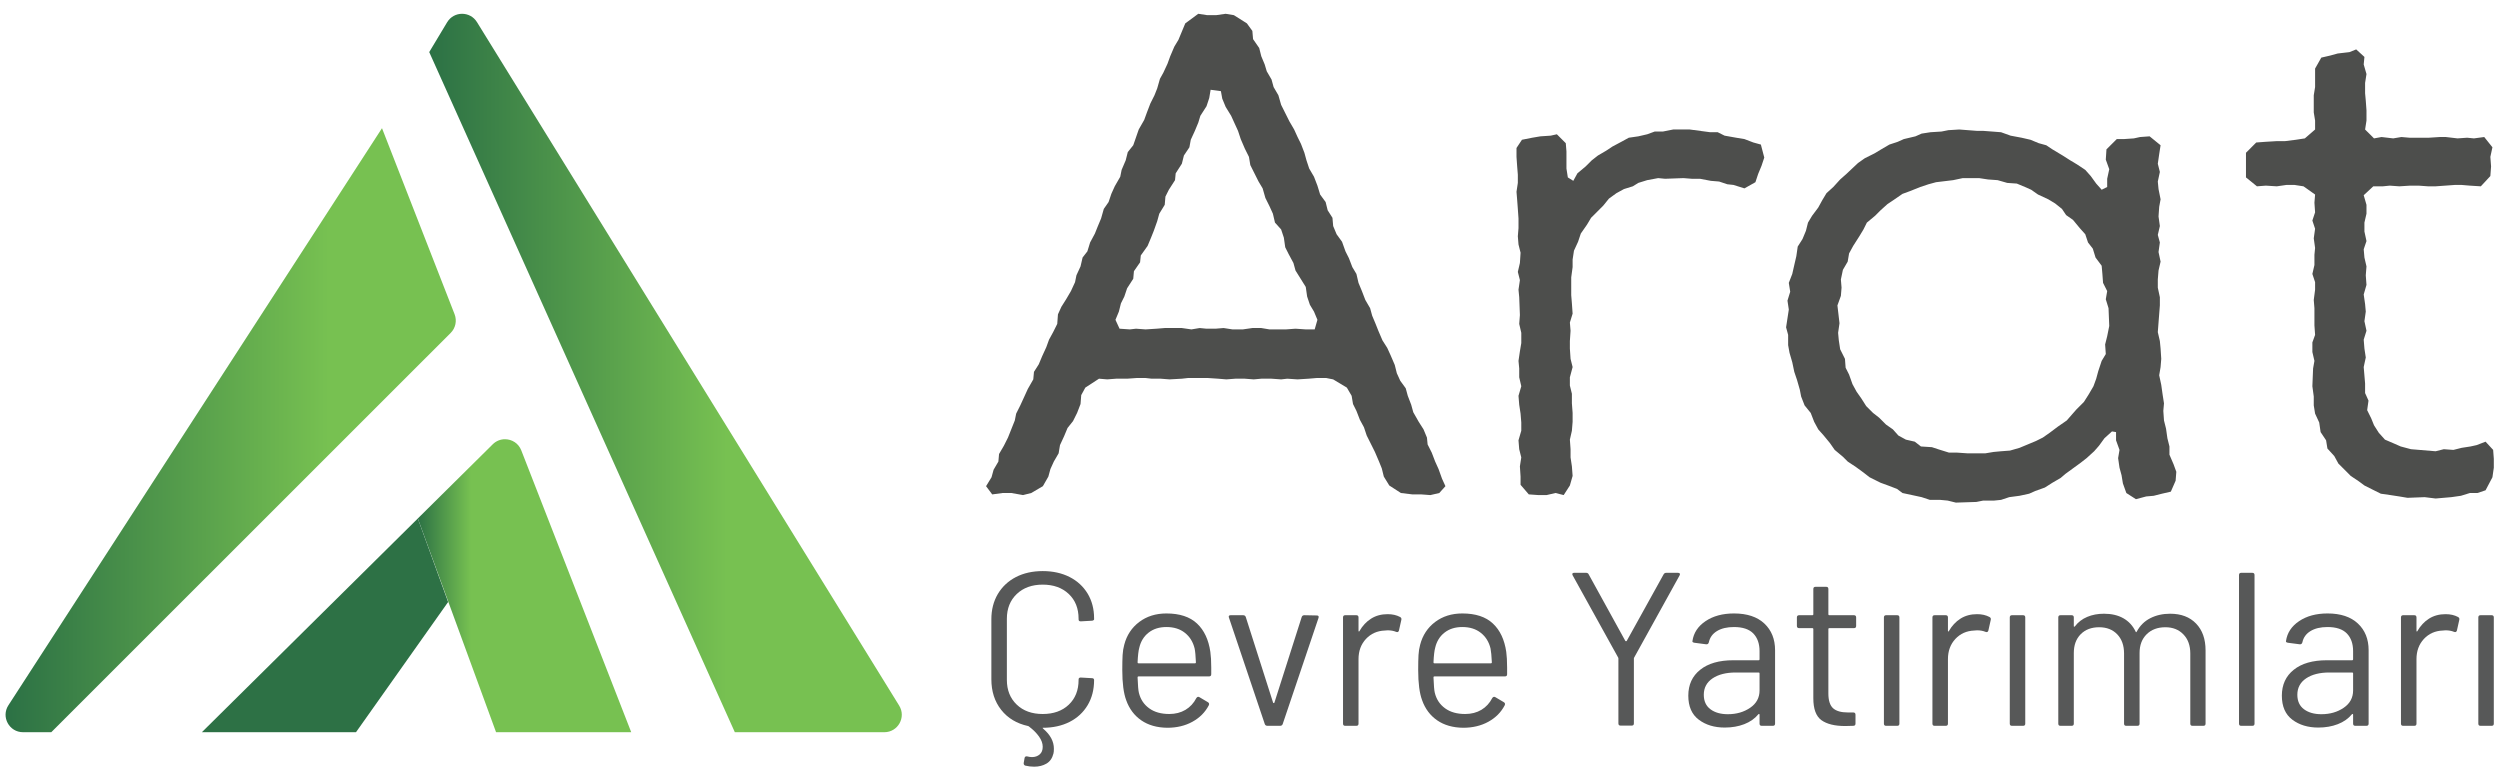 <?xml version="1.0" encoding="UTF-8" standalone="no"?> <svg xmlns:dc="http://purl.org/dc/elements/1.1/" xmlns:cc="http://creativecommons.org/ns#" xmlns:rdf="http://www.w3.org/1999/02/22-rdf-syntax-ns#" xmlns:svg="http://www.w3.org/2000/svg" xmlns="http://www.w3.org/2000/svg" viewBox="0 0 189.821 59.245" height="59.245" width="189.821" xml:space="preserve" id="svg2" version="1.1"><defs id="defs6"><linearGradient id="linearGradient30" spreadMethod="pad" gradientTransform="matrix(25.645,0,0,-25.645,0.317,19.941)" gradientUnits="userSpaceOnUse" y2="0" x2="1" y1="0" x1="0"><stop id="stop24" offset="0" style="stop-opacity:1;stop-color:#2c7145"></stop><stop id="stop26" offset="0.719" style="stop-opacity:1;stop-color:#77c151"></stop><stop id="stop28" offset="1" style="stop-opacity:1;stop-color:#77c151"></stop></linearGradient><clipPath id="clipPath40"><path id="path38" d="M 0,44.434 H 142.366 V 0 H 0 Z"></path></clipPath><linearGradient id="linearGradient64" spreadMethod="pad" gradientTransform="matrix(12.157,0,0,-12.157,23.798,11.082)" gradientUnits="userSpaceOnUse" y2="0" x2="1" y1="0" x1="0"><stop id="stop58" offset="0" style="stop-opacity:1;stop-color:#2c7145"></stop><stop id="stop60" offset="0.25" style="stop-opacity:1;stop-color:#77c151"></stop><stop id="stop62" offset="1" style="stop-opacity:1;stop-color:#77c151"></stop></linearGradient><linearGradient id="linearGradient86" spreadMethod="pad" gradientTransform="matrix(26.918,0,0,-26.918,24.449,23.199)" gradientUnits="userSpaceOnUse" y2="0" x2="1" y1="0" x1="0"><stop id="stop80" offset="0" style="stop-opacity:1;stop-color:#2c7145"></stop><stop id="stop82" offset="0.631" style="stop-opacity:1;stop-color:#77c151"></stop><stop id="stop84" offset="1" style="stop-opacity:1;stop-color:#77c151"></stop></linearGradient><clipPath id="clipPath96"><path id="path94" d="M 0,44.434 H 142.366 V 0 H 0 Z"></path></clipPath></defs><g transform="matrix(1.333,0,0,-1.333,0,59.245)" id="g10"><g id="g12"><g id="g14"><g id="g20"><g id="g22"><path id="path32" style="fill:url(#linearGradient30);stroke:none" d="M 0.478,4.271 C 0.05,3.61 0.524,2.738 1.311,2.738 v 0 h 1.61 l 22.75,22.743 c 0.279,0.279 0.366,0.696 0.223,1.064 v 0 l -4.135,10.598 z"></path></g></g></g></g><g id="g34"><g clip-path="url(#clipPath40)" id="g36"><g transform="translate(11.498,2.738)" id="g42"><path id="path44" style="fill:#2d7145;fill-opacity:1;fill-rule:nonzero;stroke:none" d="m 0,0 h 8.78 l 5.247,7.416 -1.726,4.758 z"></path></g></g></g><g id="g46"><g id="g48"><g id="g54"><g id="g56"><path id="path66" style="fill:url(#linearGradient64);stroke:none" d="M 28.068,19.139 23.799,14.912 28.256,2.738 h 7.699 l -6.263,16.055 c -0.158,0.407 -0.54,0.633 -0.928,0.633 v 0 c -0.248,0 -0.498,-0.092 -0.696,-0.287"></path></g></g></g></g><g id="g68"><g id="g70"><g id="g76"><g id="g78"><path id="path88" style="fill:url(#linearGradient86);stroke:none" d="m 25.47,43.178 -1.021,-1.7 17.407,-38.74 h 8.516 c 0.778,0 1.254,0.854 0.845,1.515 v 0 l -24.05,38.934 c -0.195,0.315 -0.52,0.472 -0.846,0.472 v 0 c -0.329,0 -0.658,-0.161 -0.851,-0.481"></path></g></g></g></g><g id="g90"><g clip-path="url(#clipPath96)" id="g92"><g transform="translate(62.282,9.115)" id="g98"><path id="path100" style="fill:#575858;fill-opacity:1;fill-rule:nonzero;stroke:none" d="m 0,0 c -0.024,-0.017 -0.053,-0.027 -0.086,-0.027 l -0.636,-0.036 c -0.082,0 -0.123,0.036 -0.123,0.112 v 0.038 c 0,0.588 -0.188,1.06 -0.562,1.412 -0.373,0.352 -0.867,0.53 -1.481,0.53 -0.614,0 -1.107,-0.18 -1.48,-0.535 C -4.742,1.137 -4.93,0.668 -4.93,0.087 v -3.486 c 0,-0.581 0.188,-1.049 0.562,-1.407 0.373,-0.357 0.866,-0.534 1.48,-0.534 0.614,0 1.108,0.175 1.481,0.527 0.374,0.355 0.562,0.824 0.562,1.414 v 0.024 c 0,0.076 0.041,0.112 0.123,0.112 l 0.636,-0.036 c 0.082,0 0.124,-0.037 0.124,-0.112 0,-0.539 -0.123,-1.016 -0.367,-1.426 -0.246,-0.411 -0.588,-0.729 -1.028,-0.953 -0.44,-0.223 -0.95,-0.335 -1.531,-0.335 -0.017,0 -0.004,-0.022 0.038,-0.063 0.399,-0.34 0.598,-0.717 0.598,-1.132 0,-0.124 -0.009,-0.216 -0.026,-0.275 -0.067,-0.265 -0.199,-0.456 -0.398,-0.571 -0.199,-0.116 -0.431,-0.175 -0.697,-0.175 -0.174,0 -0.344,0.02 -0.511,0.061 -0.066,0.027 -0.094,0.075 -0.087,0.151 l 0.05,0.286 c 0.008,0.042 0.028,0.068 0.057,0.081 0.028,0.012 0.059,0.014 0.092,0.007 0.1,-0.027 0.191,-0.039 0.275,-0.039 0.173,0 0.319,0.051 0.435,0.151 0.116,0.099 0.174,0.245 0.174,0.435 0,0.191 -0.07,0.386 -0.211,0.585 -0.142,0.199 -0.328,0.386 -0.56,0.561 0,0.008 -0.022,0.02 -0.063,0.037 -0.646,0.141 -1.158,0.447 -1.531,0.921 -0.373,0.473 -0.56,1.054 -0.56,1.742 v 3.423 c 0,0.539 0.123,1.018 0.367,1.433 0.246,0.413 0.587,0.736 1.028,0.965 0.44,0.228 0.95,0.342 1.53,0.342 0.581,0 1.091,-0.114 1.531,-0.337 0.44,-0.224 0.782,-0.54 1.028,-0.946 C -0.085,1.11 0.038,0.641 0.038,0.112 V 0.049 C 0.038,0.032 0.026,0.017 0,0"></path></g><g transform="translate(65.426,8.411)" id="g102"><path id="path104" style="fill:#575858;fill-opacity:1;fill-rule:nonzero;stroke:none" d="m 0,0 c -0.27,-0.211 -0.446,-0.496 -0.53,-0.853 -0.049,-0.172 -0.082,-0.457 -0.099,-0.845 0,-0.034 0.017,-0.051 0.05,-0.051 h 3.224 c 0.034,0 0.049,0.017 0.049,0.051 C 2.679,-1.324 2.653,-1.059 2.62,-0.901 2.529,-0.53 2.344,-0.231 2.066,-0.012 1.788,0.209 1.437,0.318 1.014,0.318 0.607,0.318 0.27,0.211 0,0 m 3.567,-1.973 v -0.398 c 0,-0.083 -0.043,-0.124 -0.126,-0.124 h -4.02 c -0.033,0 -0.05,-0.017 -0.05,-0.051 0.017,-0.454 0.041,-0.751 0.075,-0.882 0.091,-0.374 0.287,-0.668 0.586,-0.884 0.297,-0.217 0.68,-0.324 1.144,-0.324 0.349,0 0.656,0.078 0.922,0.236 0.265,0.158 0.472,0.382 0.622,0.673 0.05,0.073 0.108,0.09 0.174,0.049 l 0.485,-0.287 c 0.067,-0.041 0.083,-0.1 0.05,-0.173 C 3.222,-4.536 2.911,-4.849 2.495,-5.078 2.081,-5.306 1.603,-5.42 1.064,-5.42 c -0.589,0.007 -1.082,0.148 -1.481,0.422 -0.398,0.275 -0.685,0.656 -0.859,1.145 -0.149,0.398 -0.224,0.972 -0.224,1.72 0,0.347 0.006,0.632 0.018,0.853 0.013,0.218 0.044,0.415 0.094,0.59 0.14,0.539 0.425,0.972 0.852,1.295 0.428,0.323 0.944,0.486 1.55,0.486 0.756,0 1.337,-0.192 1.744,-0.574 0.405,-0.381 0.659,-0.92 0.759,-1.618 0.033,-0.233 0.05,-0.522 0.05,-0.872"></path></g><g transform="translate(72.043,3.202)" id="g106"><path id="path108" style="fill:#575858;fill-opacity:1;fill-rule:nonzero;stroke:none" d="m 0,0 -2.042,6.062 -0.012,0.051 c 0,0.058 0.037,0.087 0.112,0.087 h 0.709 c 0.075,0 0.125,-0.034 0.149,-0.099 L 0.473,1.22 C 0.481,1.203 0.493,1.195 0.51,1.195 c 0.016,0 0.029,0.008 0.038,0.025 L 2.104,6.101 C 2.128,6.166 2.178,6.2 2.253,6.2 l 0.71,-0.014 c 0.091,0 0.124,-0.044 0.099,-0.136 L 1.02,0 C 0.996,-0.066 0.946,-0.1 0.871,-0.1 H 0.149 C 0.074,-0.1 0.024,-0.066 0,0"></path></g><g transform="translate(79.747,9.302)" id="g110"><path id="path112" style="fill:#575858;fill-opacity:1;fill-rule:nonzero;stroke:none" d="m 0,0 c 0.067,-0.034 0.091,-0.087 0.075,-0.163 l -0.137,-0.61 c -0.024,-0.082 -0.079,-0.109 -0.162,-0.075 -0.14,0.058 -0.303,0.088 -0.485,0.088 L -0.871,-0.773 C -1.302,-0.79 -1.659,-0.95 -1.941,-1.251 -2.224,-1.555 -2.365,-1.939 -2.365,-2.403 v -3.673 c 0,-0.083 -0.041,-0.124 -0.124,-0.124 h -0.635 c -0.083,0 -0.124,0.041 -0.124,0.124 v 6.049 c 0,0.083 0.041,0.127 0.124,0.127 h 0.635 c 0.083,0 0.124,-0.044 0.124,-0.127 v -0.758 c 0,-0.024 0.006,-0.039 0.019,-0.043 0.012,-0.005 0.022,0.002 0.031,0.019 0.175,0.306 0.396,0.544 0.667,0.714 0.268,0.17 0.581,0.255 0.939,0.255 C -0.435,0.16 -0.199,0.107 0,0"></path></g><g transform="translate(82.281,8.411)" id="g114"><path id="path116" style="fill:#575858;fill-opacity:1;fill-rule:nonzero;stroke:none" d="m 0,0 c -0.27,-0.211 -0.446,-0.496 -0.53,-0.853 -0.049,-0.172 -0.082,-0.457 -0.099,-0.845 0,-0.034 0.017,-0.051 0.05,-0.051 h 3.224 c 0.034,0 0.051,0.017 0.051,0.051 C 2.679,-1.324 2.652,-1.059 2.62,-0.901 2.53,-0.53 2.346,-0.231 2.066,-0.012 1.787,0.209 1.437,0.318 1.014,0.318 0.607,0.318 0.27,0.211 0,0 m 3.565,-1.973 v -0.398 c 0,-0.083 -0.041,-0.124 -0.124,-0.124 h -4.02 c -0.033,0 -0.05,-0.017 -0.05,-0.051 0.017,-0.454 0.041,-0.751 0.075,-0.882 0.091,-0.374 0.287,-0.668 0.586,-0.884 0.297,-0.217 0.68,-0.324 1.143,-0.324 0.35,0 0.656,0.078 0.923,0.236 0.265,0.158 0.471,0.382 0.622,0.673 0.048,0.073 0.107,0.09 0.175,0.049 L 3.381,-3.965 C 3.446,-4.006 3.463,-4.065 3.429,-4.138 3.223,-4.536 2.912,-4.849 2.496,-5.078 2.081,-5.306 1.602,-5.42 1.063,-5.42 c -0.588,0.007 -1.081,0.148 -1.48,0.422 -0.398,0.275 -0.685,0.656 -0.859,1.145 -0.149,0.398 -0.224,0.972 -0.224,1.72 0,0.347 0.006,0.632 0.018,0.853 0.013,0.218 0.044,0.415 0.094,0.59 0.14,0.539 0.425,0.972 0.852,1.295 0.428,0.323 0.944,0.486 1.55,0.486 0.756,0 1.337,-0.192 1.742,-0.574 0.408,-0.381 0.661,-0.92 0.761,-1.618 0.031,-0.233 0.048,-0.522 0.048,-0.872"></path></g><g transform="translate(92.185,3.238)" id="g118"><path id="path120" style="fill:#575858;fill-opacity:1;fill-rule:nonzero;stroke:none" d="M 0,0 V 3.686 C 0,3.72 -0.005,3.739 -0.012,3.749 l -2.59,4.679 c -0.017,0.034 -0.024,0.058 -0.024,0.075 0,0.049 0.036,0.076 0.111,0.076 h 0.671 c 0.075,0 0.126,-0.029 0.151,-0.088 L 0.398,4.694 c 0.008,-0.007 0.02,-0.012 0.037,-0.012 0.017,0 0.029,0.005 0.036,0.012 L 2.575,8.491 C 2.609,8.55 2.658,8.579 2.726,8.579 h 0.67 c 0.052,0 0.086,-0.015 0.1,-0.044 C 3.513,8.506 3.511,8.469 3.484,8.428 L 0.896,3.749 C 0.887,3.739 0.882,3.72 0.882,3.686 V 0 c 0,-0.083 -0.041,-0.124 -0.124,-0.124 H 0.124 C 0.041,-0.124 0,-0.083 0,0"></path></g><g transform="translate(99.69,4.13)" id="g122"><path id="path124" style="fill:#575858;fill-opacity:1;fill-rule:nonzero;stroke:none" d="m 0,0 c 0.357,0.243 0.535,0.573 0.535,0.989 v 0.972 c 0,0.031 -0.018,0.048 -0.049,0.048 H -0.821 C -1.37,2.009 -1.81,1.897 -2.143,1.674 -2.473,1.45 -2.641,1.139 -2.641,0.741 c 0,-0.367 0.129,-0.641 0.382,-0.828 0.252,-0.188 0.583,-0.28 0.988,-0.28 0.491,0 0.914,0.122 1.271,0.367 M 0.809,4.798 C 1.215,4.417 1.419,3.909 1.419,3.28 v -4.184 c 0,-0.082 -0.041,-0.124 -0.124,-0.124 H 0.658 c -0.082,0 -0.123,0.042 -0.123,0.124 v 0.51 c 0,0.017 -0.008,0.03 -0.02,0.039 -0.012,0.008 -0.027,0.003 -0.044,-0.012 -0.206,-0.25 -0.476,-0.44 -0.809,-0.568 -0.33,-0.127 -0.699,-0.192 -1.108,-0.192 -0.588,0 -1.081,0.148 -1.479,0.447 -0.399,0.299 -0.598,0.755 -0.598,1.37 0,0.622 0.226,1.115 0.678,1.475 0.452,0.362 1.081,0.542 1.885,0.542 h 1.446 c 0.031,0 0.049,0.017 0.049,0.051 v 0.471 c 0,0.425 -0.12,0.758 -0.355,1.003 -0.236,0.243 -0.605,0.367 -1.101,0.367 -0.398,0 -0.724,-0.078 -0.972,-0.231 C -2.143,4.215 -2.296,4.001 -2.354,3.727 -2.379,3.644 -2.427,3.608 -2.502,3.615 l -0.673,0.088 c -0.09,0.017 -0.129,0.048 -0.112,0.099 0.065,0.464 0.316,0.843 0.746,1.132 0.432,0.292 0.972,0.438 1.62,0.438 0.746,0 1.322,-0.192 1.73,-0.574"></path></g><g transform="translate(105.603,8.666)" id="g126"><path id="path128" style="fill:#575858;fill-opacity:1;fill-rule:nonzero;stroke:none" d="m 0,0 h -1.407 c -0.034,0 -0.051,-0.017 -0.051,-0.049 v -3.673 c 0,-0.398 0.09,-0.678 0.268,-0.841 0.179,-0.16 0.459,-0.24 0.84,-0.24 h 0.311 c 0.083,0 0.126,-0.044 0.126,-0.127 v -0.51 c 0,-0.082 -0.043,-0.124 -0.126,-0.124 -0.099,-0.007 -0.253,-0.012 -0.459,-0.012 -0.598,0 -1.05,0.112 -1.358,0.335 -0.306,0.224 -0.459,0.639 -0.459,1.247 v 3.945 C -2.315,-0.017 -2.332,0 -2.366,0 H -3.124 C -3.207,0 -3.251,0.041 -3.251,0.126 V 0.61 c 0,0.082 0.044,0.126 0.127,0.126 h 0.758 c 0.034,0 0.051,0.015 0.051,0.049 v 1.443 c 0,0.085 0.041,0.126 0.124,0.126 h 0.609 c 0.083,0 0.124,-0.041 0.124,-0.126 V 0.785 c 0,-0.034 0.017,-0.049 0.051,-0.049 H 0 c 0.083,0 0.124,-0.044 0.124,-0.126 V 0.126 C 0.124,0.041 0.083,0 0,0"></path></g><g transform="translate(107.309,3.226)" id="g130"><path id="path132" style="fill:#575858;fill-opacity:1;fill-rule:nonzero;stroke:none" d="m 0,0 v 6.05 c 0,0.082 0.041,0.126 0.124,0.126 h 0.634 c 0.083,0 0.124,-0.044 0.124,-0.126 V 0 c 0,-0.083 -0.041,-0.124 -0.124,-0.124 H 0.124 C 0.041,-0.124 0,-0.083 0,0"></path></g><g transform="translate(113.32,9.302)" id="g134"><path id="path136" style="fill:#575858;fill-opacity:1;fill-rule:nonzero;stroke:none" d="m 0,0 c 0.066,-0.034 0.092,-0.087 0.075,-0.163 l -0.136,-0.61 c -0.026,-0.082 -0.08,-0.109 -0.163,-0.075 -0.14,0.058 -0.303,0.088 -0.485,0.088 L -0.87,-0.773 C -1.302,-0.79 -1.659,-0.95 -1.941,-1.251 -2.223,-1.555 -2.364,-1.939 -2.364,-2.403 v -3.673 c 0,-0.083 -0.041,-0.124 -0.126,-0.124 h -0.634 c -0.083,0 -0.124,0.041 -0.124,0.124 v 6.049 c 0,0.083 0.041,0.127 0.124,0.127 h 0.634 c 0.085,0 0.126,-0.044 0.126,-0.127 v -0.758 c 0,-0.024 0.005,-0.039 0.017,-0.043 0.012,-0.005 0.024,0.002 0.032,0.019 0.175,0.306 0.396,0.544 0.665,0.714 0.27,0.17 0.583,0.255 0.941,0.255 C -0.435,0.16 -0.199,0.107 0,0"></path></g><g transform="translate(114.478,3.226)" id="g138"><path id="path140" style="fill:#575858;fill-opacity:1;fill-rule:nonzero;stroke:none" d="m 0,0 v 6.05 c 0,0.082 0.041,0.126 0.124,0.126 h 0.634 c 0.083,0 0.124,-0.044 0.124,-0.126 V 0 c 0,-0.083 -0.041,-0.124 -0.124,-0.124 H 0.124 C 0.041,-0.124 0,-0.083 0,0"></path></g><g transform="translate(125.088,8.928)" id="g142"><path id="path144" style="fill:#575858;fill-opacity:1;fill-rule:nonzero;stroke:none" d="m 0,0 c 0.362,-0.374 0.542,-0.884 0.542,-1.531 v -4.171 c 0,-0.083 -0.042,-0.124 -0.124,-0.124 h -0.622 c -0.083,0 -0.124,0.041 -0.124,0.124 v 3.996 c 0,0.457 -0.131,0.819 -0.394,1.089 -0.26,0.27 -0.602,0.406 -1.025,0.406 -0.442,0 -0.797,-0.134 -1.066,-0.399 -0.27,-0.267 -0.404,-0.622 -0.404,-1.071 v -4.021 c 0,-0.083 -0.041,-0.124 -0.124,-0.124 h -0.636 c -0.083,0 -0.124,0.041 -0.124,0.124 v 3.996 c 0,0.457 -0.129,0.819 -0.386,1.089 -0.258,0.27 -0.6,0.406 -1.033,0.406 -0.44,0 -0.79,-0.134 -1.052,-0.399 -0.262,-0.267 -0.391,-0.622 -0.391,-1.071 v -4.021 c 0,-0.083 -0.041,-0.124 -0.126,-0.124 h -0.635 c -0.082,0 -0.123,0.041 -0.123,0.124 v 6.049 c 0,0.083 0.041,0.127 0.123,0.127 h 0.635 c 0.085,0 0.126,-0.044 0.126,-0.127 v -0.498 c 0,-0.014 0.005,-0.026 0.017,-0.029 0.012,-0.005 0.027,0 0.044,0.017 0.182,0.241 0.418,0.423 0.704,0.542 0.287,0.121 0.603,0.18 0.953,0.18 0.43,0 0.799,-0.085 1.108,-0.26 0.306,-0.175 0.539,-0.428 0.697,-0.761 0.014,-0.041 0.036,-0.041 0.061,0 0.182,0.341 0.439,0.596 0.772,0.766 0.333,0.17 0.71,0.255 1.132,0.255 C -0.853,0.559 -0.36,0.374 0,0"></path></g><g transform="translate(127.535,3.226)" id="g146"><path id="path148" style="fill:#575858;fill-opacity:1;fill-rule:nonzero;stroke:none" d="m 0,0 v 8.465 c 0,0.082 0.041,0.126 0.124,0.126 h 0.634 c 0.085,0 0.126,-0.044 0.126,-0.126 V 0 c 0,-0.083 -0.041,-0.124 -0.126,-0.124 H 0.124 C 0.041,-0.124 0,-0.083 0,0"></path></g><g transform="translate(133.499,4.13)" id="g150"><path id="path152" style="fill:#575858;fill-opacity:1;fill-rule:nonzero;stroke:none" d="m 0,0 c 0.357,0.243 0.535,0.573 0.535,0.989 v 0.972 c 0,0.031 -0.018,0.048 -0.049,0.048 H -0.821 C -1.37,2.009 -1.81,1.897 -2.143,1.674 -2.473,1.45 -2.641,1.139 -2.641,0.741 c 0,-0.367 0.129,-0.641 0.382,-0.828 0.252,-0.188 0.583,-0.28 0.988,-0.28 0.491,0 0.914,0.122 1.271,0.367 M 0.809,4.798 C 1.215,4.417 1.419,3.909 1.419,3.28 v -4.184 c 0,-0.082 -0.041,-0.124 -0.124,-0.124 H 0.658 c -0.082,0 -0.123,0.042 -0.123,0.124 v 0.51 c 0,0.017 -0.008,0.03 -0.02,0.039 -0.012,0.008 -0.027,0.003 -0.044,-0.012 -0.206,-0.25 -0.476,-0.44 -0.809,-0.568 -0.33,-0.127 -0.699,-0.192 -1.108,-0.192 -0.588,0 -1.081,0.148 -1.479,0.447 -0.399,0.299 -0.598,0.755 -0.598,1.37 0,0.622 0.226,1.115 0.678,1.475 0.452,0.362 1.081,0.542 1.885,0.542 h 1.446 c 0.031,0 0.049,0.017 0.049,0.051 v 0.471 c 0,0.425 -0.12,0.758 -0.355,1.003 -0.236,0.243 -0.605,0.367 -1.101,0.367 -0.398,0 -0.724,-0.078 -0.972,-0.231 C -2.143,4.215 -2.296,4.001 -2.354,3.727 -2.379,3.644 -2.427,3.608 -2.502,3.615 l -0.673,0.088 c -0.09,0.017 -0.129,0.048 -0.112,0.099 0.065,0.464 0.316,0.843 0.746,1.132 0.432,0.292 0.972,0.438 1.62,0.438 0.746,0 1.322,-0.192 1.73,-0.574"></path></g><g transform="translate(140.008,9.302)" id="g154"><path id="path156" style="fill:#575858;fill-opacity:1;fill-rule:nonzero;stroke:none" d="m 0,0 c 0.066,-0.034 0.092,-0.087 0.075,-0.163 l -0.136,-0.61 c -0.026,-0.082 -0.08,-0.109 -0.163,-0.075 -0.14,0.058 -0.303,0.088 -0.485,0.088 L -0.87,-0.773 C -1.302,-0.79 -1.659,-0.95 -1.941,-1.251 -2.223,-1.555 -2.364,-1.939 -2.364,-2.403 v -3.673 c 0,-0.083 -0.041,-0.124 -0.126,-0.124 h -0.634 c -0.083,0 -0.124,0.041 -0.124,0.124 v 6.049 c 0,0.083 0.041,0.127 0.124,0.127 h 0.634 c 0.085,0 0.126,-0.044 0.126,-0.127 v -0.758 c 0,-0.024 0.005,-0.039 0.017,-0.043 0.012,-0.005 0.024,0.002 0.032,0.019 0.175,0.306 0.396,0.544 0.665,0.714 0.27,0.17 0.583,0.255 0.941,0.255 C -0.435,0.16 -0.199,0.107 0,0"></path></g><g transform="translate(141.167,3.226)" id="g158"><path id="path160" style="fill:#575858;fill-opacity:1;fill-rule:nonzero;stroke:none" d="m 0,0 v 6.05 c 0,0.082 0.041,0.126 0.124,0.126 h 0.634 c 0.083,0 0.124,-0.044 0.124,-0.126 V 0 c 0,-0.083 -0.041,-0.124 -0.124,-0.124 H 0.124 C 0.041,-0.124 0,-0.083 0,0"></path></g><g transform="translate(64.356,25.682)" id="g162"><path id="path164" style="fill:#4d4e4c;fill-opacity:1;fill-rule:nonzero;stroke:none" d="M 0,0 0.351,0.04 0.897,0 1.521,0.04 1.988,0.078 H 2.963 L 3.509,0 3.977,0.078 4.368,0.04 H 4.874 L 5.342,0.078 5.849,0 H 6.435 L 6.979,0.078 H 7.487 L 7.954,0 H 8.891 L 9.437,0.04 10.021,0 h 0.508 L 10.685,0.546 10.49,1.014 10.256,1.404 10.099,1.872 10.021,2.418 9.437,3.353 9.319,3.783 9.046,4.29 8.851,4.679 8.773,5.225 8.618,5.693 8.267,6.084 8.149,6.59 7.954,7.019 7.721,7.487 7.565,8.033 7.332,8.423 7.097,8.891 6.863,9.359 6.785,9.827 6.551,10.296 6.317,10.84 6.162,11.309 5.966,11.737 5.771,12.166 5.458,12.674 5.265,13.142 5.187,13.571 4.601,13.649 4.523,13.18 4.368,12.712 4.017,12.166 3.899,11.777 3.704,11.309 3.471,10.802 3.393,10.373 3.08,9.905 2.963,9.437 2.612,8.891 2.574,8.502 2.223,7.956 2.027,7.565 1.988,7.097 1.677,6.59 1.559,6.162 1.364,5.615 1.208,5.225 1.013,4.758 0.624,4.212 0.584,3.821 0.233,3.315 0.195,2.886 -0.156,2.34 -0.313,1.872 -0.508,1.481 -0.624,1.014 -0.819,0.546 -0.586,0.04 Z m 14.467,-8.384 -0.116,0.468 -0.157,0.389 -0.234,0.546 -0.195,0.391 -0.273,0.546 -0.156,0.468 -0.233,0.429 -0.196,0.506 -0.195,0.391 -0.078,0.467 -0.273,0.468 -0.779,0.468 -0.391,0.078 H 10.645 L 10.178,-2.808 9.554,-2.847 8.969,-2.808 8.618,-2.847 8.072,-2.808 H 7.487 L 7.059,-2.847 6.551,-2.808 H 6.005 L 5.498,-2.847 5.03,-2.808 4.445,-2.769 H 3.315 L 2.963,-2.808 2.261,-2.847 1.754,-2.808 H 1.248 L 0.897,-2.769 H 0.389 l -0.545,-0.039 h -0.625 l -0.506,-0.039 -0.469,0.039 -0.779,-0.507 -0.234,-0.429 -0.039,-0.506 -0.196,-0.508 -0.233,-0.467 -0.311,-0.39 -0.196,-0.469 -0.234,-0.506 -0.078,-0.469 -0.273,-0.468 -0.195,-0.429 -0.117,-0.428 -0.312,-0.546 -0.662,-0.389 -0.469,-0.118 -0.663,0.118 h -0.507 l -0.584,-0.08 -0.351,0.469 0.311,0.507 0.118,0.429 0.273,0.467 0.038,0.43 0.273,0.467 0.235,0.468 0.389,0.975 0.078,0.391 0.235,0.468 0.233,0.507 0.195,0.428 0.312,0.546 0.039,0.429 0.273,0.429 0.196,0.468 0.233,0.507 0.156,0.43 0.234,0.428 0.234,0.469 0.04,0.544 0.195,0.43 0.271,0.429 0.274,0.467 0.234,0.508 0.078,0.389 0.234,0.508 0.117,0.506 0.273,0.351 0.156,0.507 0.273,0.508 0.155,0.389 0.196,0.468 0.155,0.546 0.273,0.391 0.157,0.467 0.194,0.43 0.313,0.545 0.078,0.39 0.233,0.546 0.118,0.468 0.312,0.39 0.312,0.897 0.312,0.546 0.156,0.428 0.195,0.508 0.234,0.467 0.155,0.391 0.156,0.546 0.195,0.351 0.235,0.506 0.156,0.429 0.233,0.546 0.235,0.39 0.389,0.936 0.741,0.546 0.507,-0.078 H 4.914 L 5.458,17.977 5.927,17.899 6.668,17.431 6.979,17.002 7.019,16.535 7.37,16.027 7.487,15.559 7.682,15.092 7.799,14.701 8.072,14.233 8.189,13.804 8.462,13.336 8.618,12.791 9.086,11.855 9.359,11.387 9.554,10.958 9.748,10.567 9.943,10.061 10.061,9.632 10.216,9.164 10.49,8.696 10.685,8.189 10.84,7.682 11.153,7.254 11.269,6.785 11.542,6.357 11.582,5.888 11.777,5.42 12.088,4.991 12.283,4.445 12.479,4.056 12.674,3.548 12.907,3.159 13.025,2.651 13.219,2.183 13.414,1.677 13.687,1.208 13.804,0.78 14,0.313 l 0.155,-0.391 0.234,-0.546 0.273,-0.429 0.195,-0.428 0.234,-0.546 0.117,-0.469 0.195,-0.428 0.312,-0.429 0.117,-0.43 0.195,-0.507 0.118,-0.428 0.311,-0.547 0.273,-0.428 0.195,-0.469 0.038,-0.39 0.235,-0.467 0.195,-0.508 0.194,-0.429 0.196,-0.546 0.195,-0.428 -0.351,-0.389 -0.507,-0.118 -0.508,0.038 h -0.506 l -0.664,0.08 -0.662,0.428 z"></path></g><g transform="translate(97.414,36.913)" id="g166"><path id="path168" style="fill:#4d4e4c;fill-opacity:1;fill-rule:nonzero;stroke:none" d="M 0,0 H 0.429 L 0.819,-0.195 1.483,-0.313 1.95,-0.39 2.457,-0.584 2.886,-0.702 3.08,-1.443 2.924,-1.911 2.731,-2.378 2.575,-2.847 1.95,-3.198 l -0.623,0.196 -0.352,0.038 -0.467,0.156 -0.47,0.039 -0.622,0.118 h -0.467 l -0.47,0.038 -1.051,-0.038 -0.391,0.038 L -3.588,-2.729 -4.093,-2.886 -4.407,-3.08 -4.912,-3.237 -5.341,-3.471 -5.77,-3.783 -6.084,-4.172 -6.433,-4.523 -6.785,-4.874 -7.018,-5.265 -7.37,-5.771 -7.526,-6.239 -7.76,-6.746 -7.837,-7.254 v -0.428 l -0.079,-0.585 v -1.014 l 0.038,-0.468 0.041,-0.585 -0.156,-0.506 0.039,-0.469 -0.039,-0.585 v -0.429 l 0.039,-0.584 0.117,-0.469 -0.156,-0.584 v -0.468 l 0.115,-0.469 v -0.546 l 0.041,-0.546 v -0.506 l -0.041,-0.507 -0.115,-0.508 0.039,-0.545 v -0.468 l 0.076,-0.508 0.041,-0.545 -0.156,-0.546 -0.352,-0.546 -0.467,0.118 -0.507,-0.118 h -0.467 l -0.547,0.039 -0.469,0.546 v 0.468 l -0.038,0.584 0.079,0.508 -0.118,0.468 -0.041,0.507 0.159,0.546 v 0.467 l -0.041,0.508 -0.077,0.506 -0.041,0.507 0.159,0.546 -0.118,0.508 v 0.506 l -0.041,0.429 0.08,0.546 0.079,0.469 v 0.584 l -0.118,0.508 0.039,0.506 -0.039,1.013 -0.041,0.43 0.08,0.546 -0.118,0.467 0.118,0.508 0.038,0.585 -0.118,0.468 -0.038,0.468 0.038,0.467 v 0.546 l -0.038,0.546 -0.038,0.507 -0.038,0.468 0.076,0.507 v 0.468 l -0.038,0.468 -0.038,0.546 v 0.507 l 0.311,0.468 0.584,0.116 0.467,0.079 0.587,0.039 0.35,0.078 0.508,-0.507 0.038,-0.468 v -0.507 -0.468 l 0.079,-0.507 0.311,-0.195 0.235,0.429 0.467,0.39 0.352,0.351 0.35,0.273 0.467,0.273 0.352,0.234 0.585,0.312 0.352,0.194 0.546,0.079 0.505,0.117 0.429,0.157 h 0.469 l 0.585,0.116 h 0.936 z"></path></g><g transform="translate(113.552,18.701)" id="g170"><path id="path172" style="fill:#4d4e4c;fill-opacity:1;fill-rule:nonzero;stroke:none" d="M 0,0 0.429,0.04 0.937,0.078 1.483,0.235 2.417,0.624 2.807,0.819 3.198,1.092 3.665,1.443 4.172,1.794 4.445,2.107 4.718,2.418 5.147,2.847 5.42,3.277 5.693,3.744 5.849,4.172 5.966,4.602 6.16,5.187 6.395,5.577 6.357,6.123 6.474,6.59 6.592,7.176 6.551,8.189 6.395,8.697 6.474,9.164 6.239,9.632 6.201,10.14 6.16,10.607 5.811,11.075 5.655,11.582 5.382,11.933 5.226,12.401 4.912,12.752 4.525,13.22 l -0.391,0.273 -0.235,0.351 -0.39,0.311 -0.388,0.235 -0.587,0.273 -0.39,0.273 -0.35,0.156 -0.467,0.195 -0.546,0.038 -0.546,0.157 -0.546,0.039 -0.508,0.077 h -0.934 l -0.546,-0.116 -0.975,-0.117 -0.429,-0.117 -0.469,-0.156 -0.585,-0.234 -0.428,-0.157 -0.508,-0.35 -0.35,-0.234 -0.39,-0.351 -0.312,-0.312 -0.469,-0.39 -0.194,-0.39 -0.235,-0.389 -0.349,-0.546 -0.235,-0.43 -0.079,-0.467 -0.273,-0.469 -0.115,-0.546 0.038,-0.468 -0.038,-0.467 -0.197,-0.546 0.118,-1.014 -0.079,-0.547 0.04,-0.428 0.077,-0.507 0.273,-0.546 0.038,-0.506 0.197,-0.391 0.194,-0.546 0.234,-0.429 0.274,-0.39 0.273,-0.429 0.39,-0.39 0.35,-0.273 0.39,-0.39 0.39,-0.273 0.312,-0.35 0.429,-0.235 0.507,-0.116 0.35,-0.273 0.625,-0.04 0.35,-0.116 0.625,-0.195 h 0.467 l 0.587,-0.04 h 1.013 z M 9.593,-2.378 9.126,-2.496 8.697,-2.534 8.112,-2.69 7.566,-2.339 7.37,-1.794 7.293,-1.326 7.176,-0.897 7.097,-0.351 7.176,0.117 6.979,0.663 V 1.132 L 6.747,1.17 6.318,0.781 6.005,0.351 5.732,0.04 5.303,-0.351 4.953,-0.624 4.525,-0.935 4.096,-1.248 3.823,-1.481 3.353,-1.754 2.924,-2.027 2.378,-2.223 2.029,-2.378 1.483,-2.496 0.896,-2.574 0.429,-2.729 0.041,-2.769 h -0.625 l -0.391,-0.078 -1.169,-0.038 -0.469,0.116 -0.429,0.04 h -0.584 l -0.467,0.155 -0.546,0.118 -0.546,0.117 -0.312,0.234 -0.508,0.195 -0.428,0.156 -0.626,0.312 -0.349,0.272 -0.429,0.313 -0.469,0.311 -0.273,0.273 -0.467,0.39 -0.273,0.391 -0.353,0.429 -0.311,0.35 -0.232,0.429 -0.197,0.507 -0.349,0.43 -0.197,0.506 -0.076,0.391 -0.156,0.544 -0.158,0.469 -0.115,0.546 -0.158,0.546 -0.077,0.429 v 0.584 l -0.117,0.43 0.155,1.013 -0.076,0.508 0.156,0.507 -0.08,0.506 0.197,0.508 0.115,0.506 0.117,0.507 0.079,0.546 0.273,0.429 0.194,0.468 0.118,0.468 0.234,0.39 0.35,0.468 0.235,0.429 0.235,0.39 0.387,0.351 0.391,0.429 0.352,0.312 0.664,0.624 0.387,0.273 0.547,0.273 0.39,0.234 0.467,0.273 0.47,0.155 0.349,0.156 0.664,0.157 0.352,0.156 0.505,0.078 0.625,0.039 0.391,0.078 0.622,0.038 1.013,-0.078 h 0.353 L -0.077,18.251 0.429,18.212 0.975,18.016 1.6,17.899 2.105,17.783 2.575,17.588 3.004,17.47 3.353,17.237 3.938,16.886 4.366,16.613 4.757,16.379 5.226,16.067 5.538,15.716 5.849,15.287 6.16,14.936 6.474,15.092 v 0.468 l 0.118,0.546 -0.197,0.545 0.038,0.586 0.587,0.584 h 0.388 l 0.587,0.04 0.35,0.077 0.546,0.04 L 9.516,17.47 9.437,16.964 9.358,16.418 9.475,15.949 9.358,15.403 9.399,14.974 9.516,14.39 9.437,13.961 9.399,13.415 9.475,12.869 9.358,12.363 9.475,11.933 9.399,11.388 9.516,10.842 9.399,10.334 9.358,9.827 V 9.359 L 9.475,8.813 V 8.346 L 9.399,7.371 9.358,6.825 9.475,6.317 9.516,5.888 9.554,5.304 9.516,4.836 9.437,4.368 9.554,3.821 9.631,3.277 9.71,2.769 9.672,2.34 9.71,1.794 9.827,1.326 9.904,0.781 10.021,0.313 V -0.156 L 10.256,-0.702 10.412,-1.13 10.373,-1.637 10.1,-2.261 Z"></path></g><g transform="translate(139.201,18.858)" id="g174"><path id="path176" style="fill:#4d4e4c;fill-opacity:1;fill-rule:nonzero;stroke:none" d="M 0,0 0.546,-0.04 1.016,0.078 1.521,0.156 1.873,0.234 2.378,0.429 2.81,-0.04 2.848,-0.546 V -1.054 L 2.769,-1.599 2.378,-2.34 1.911,-2.496 H 1.483 l -0.508,-0.157 -0.546,-0.078 -0.896,-0.077 -0.625,0.077 -0.975,-0.038 -0.467,0.078 -0.508,0.078 -0.546,0.078 -0.467,0.233 -0.467,0.235 -0.314,0.233 -0.467,0.313 -0.349,0.351 -0.353,0.351 L -6.239,-0.39 -6.63,0.038 -6.706,0.507 -7.018,0.975 -7.097,1.52 -7.332,2.027 -7.408,2.496 V 3.002 L -7.487,3.587 -7.446,4.601 -7.37,5.03 -7.487,5.536 V 6.082 L -7.332,6.511 -7.37,7.057 V 8.032 L -7.408,8.5 -7.332,9.086 v 0.429 l -0.155,0.468 0.117,0.507 v 0.584 l 0.038,0.39 -0.076,0.546 0.076,0.547 -0.155,0.467 0.155,0.468 -0.038,0.546 0.038,0.468 -0.661,0.468 -0.507,0.078 h -0.467 l -0.546,-0.078 -0.626,0.039 -0.505,-0.039 -0.625,0.507 v 1.404 l 0.584,0.585 0.508,0.038 0.664,0.04 h 0.467 l 0.625,0.078 0.505,0.078 0.584,0.506 v 0.508 l -0.076,0.467 v 0.975 l 0.076,0.468 v 1.053 l 0.353,0.624 0.507,0.117 0.429,0.118 0.664,0.077 0.388,0.156 0.469,-0.429 -0.041,-0.428 0.158,-0.547 -0.079,-0.506 v -0.586 l 0.039,-0.428 0.04,-0.547 v -0.584 l -0.079,-0.508 0.508,-0.506 0.429,0.078 0.663,-0.078 0.467,0.078 0.467,-0.04 h 1.093 l 0.625,0.04 h 0.349 l 0.664,-0.078 0.546,0.038 0.39,-0.038 0.585,0.078 L 2.769,17.197 2.651,16.651 2.692,16.105 2.651,15.559 2.108,14.974 1.483,15.013 1.016,15.052 H 0.625 l -1.092,-0.078 h -0.429 l -0.546,0.039 h -0.467 l -0.625,-0.039 -0.546,0.039 -0.391,-0.039 h -0.546 l -0.546,-0.507 0.158,-0.546 V 13.414 L -4.522,12.907 V 12.4 l 0.117,-0.545 -0.158,-0.468 0.041,-0.469 0.117,-0.506 -0.04,-0.508 0.04,-0.545 L -4.563,8.813 -4.484,8.267 -4.445,7.838 -4.522,7.292 -4.405,6.746 -4.563,6.239 -4.522,5.732 -4.445,5.225 -4.563,4.679 -4.484,3.744 V 3.198 L -4.29,2.768 -4.366,2.223 -4.134,1.754 -3.976,1.364 -3.703,0.935 -3.353,0.545 -2.807,0.311 -2.455,0.156 -1.871,0 -0.467,-0.117 Z"></path></g></g></g></g></svg> 